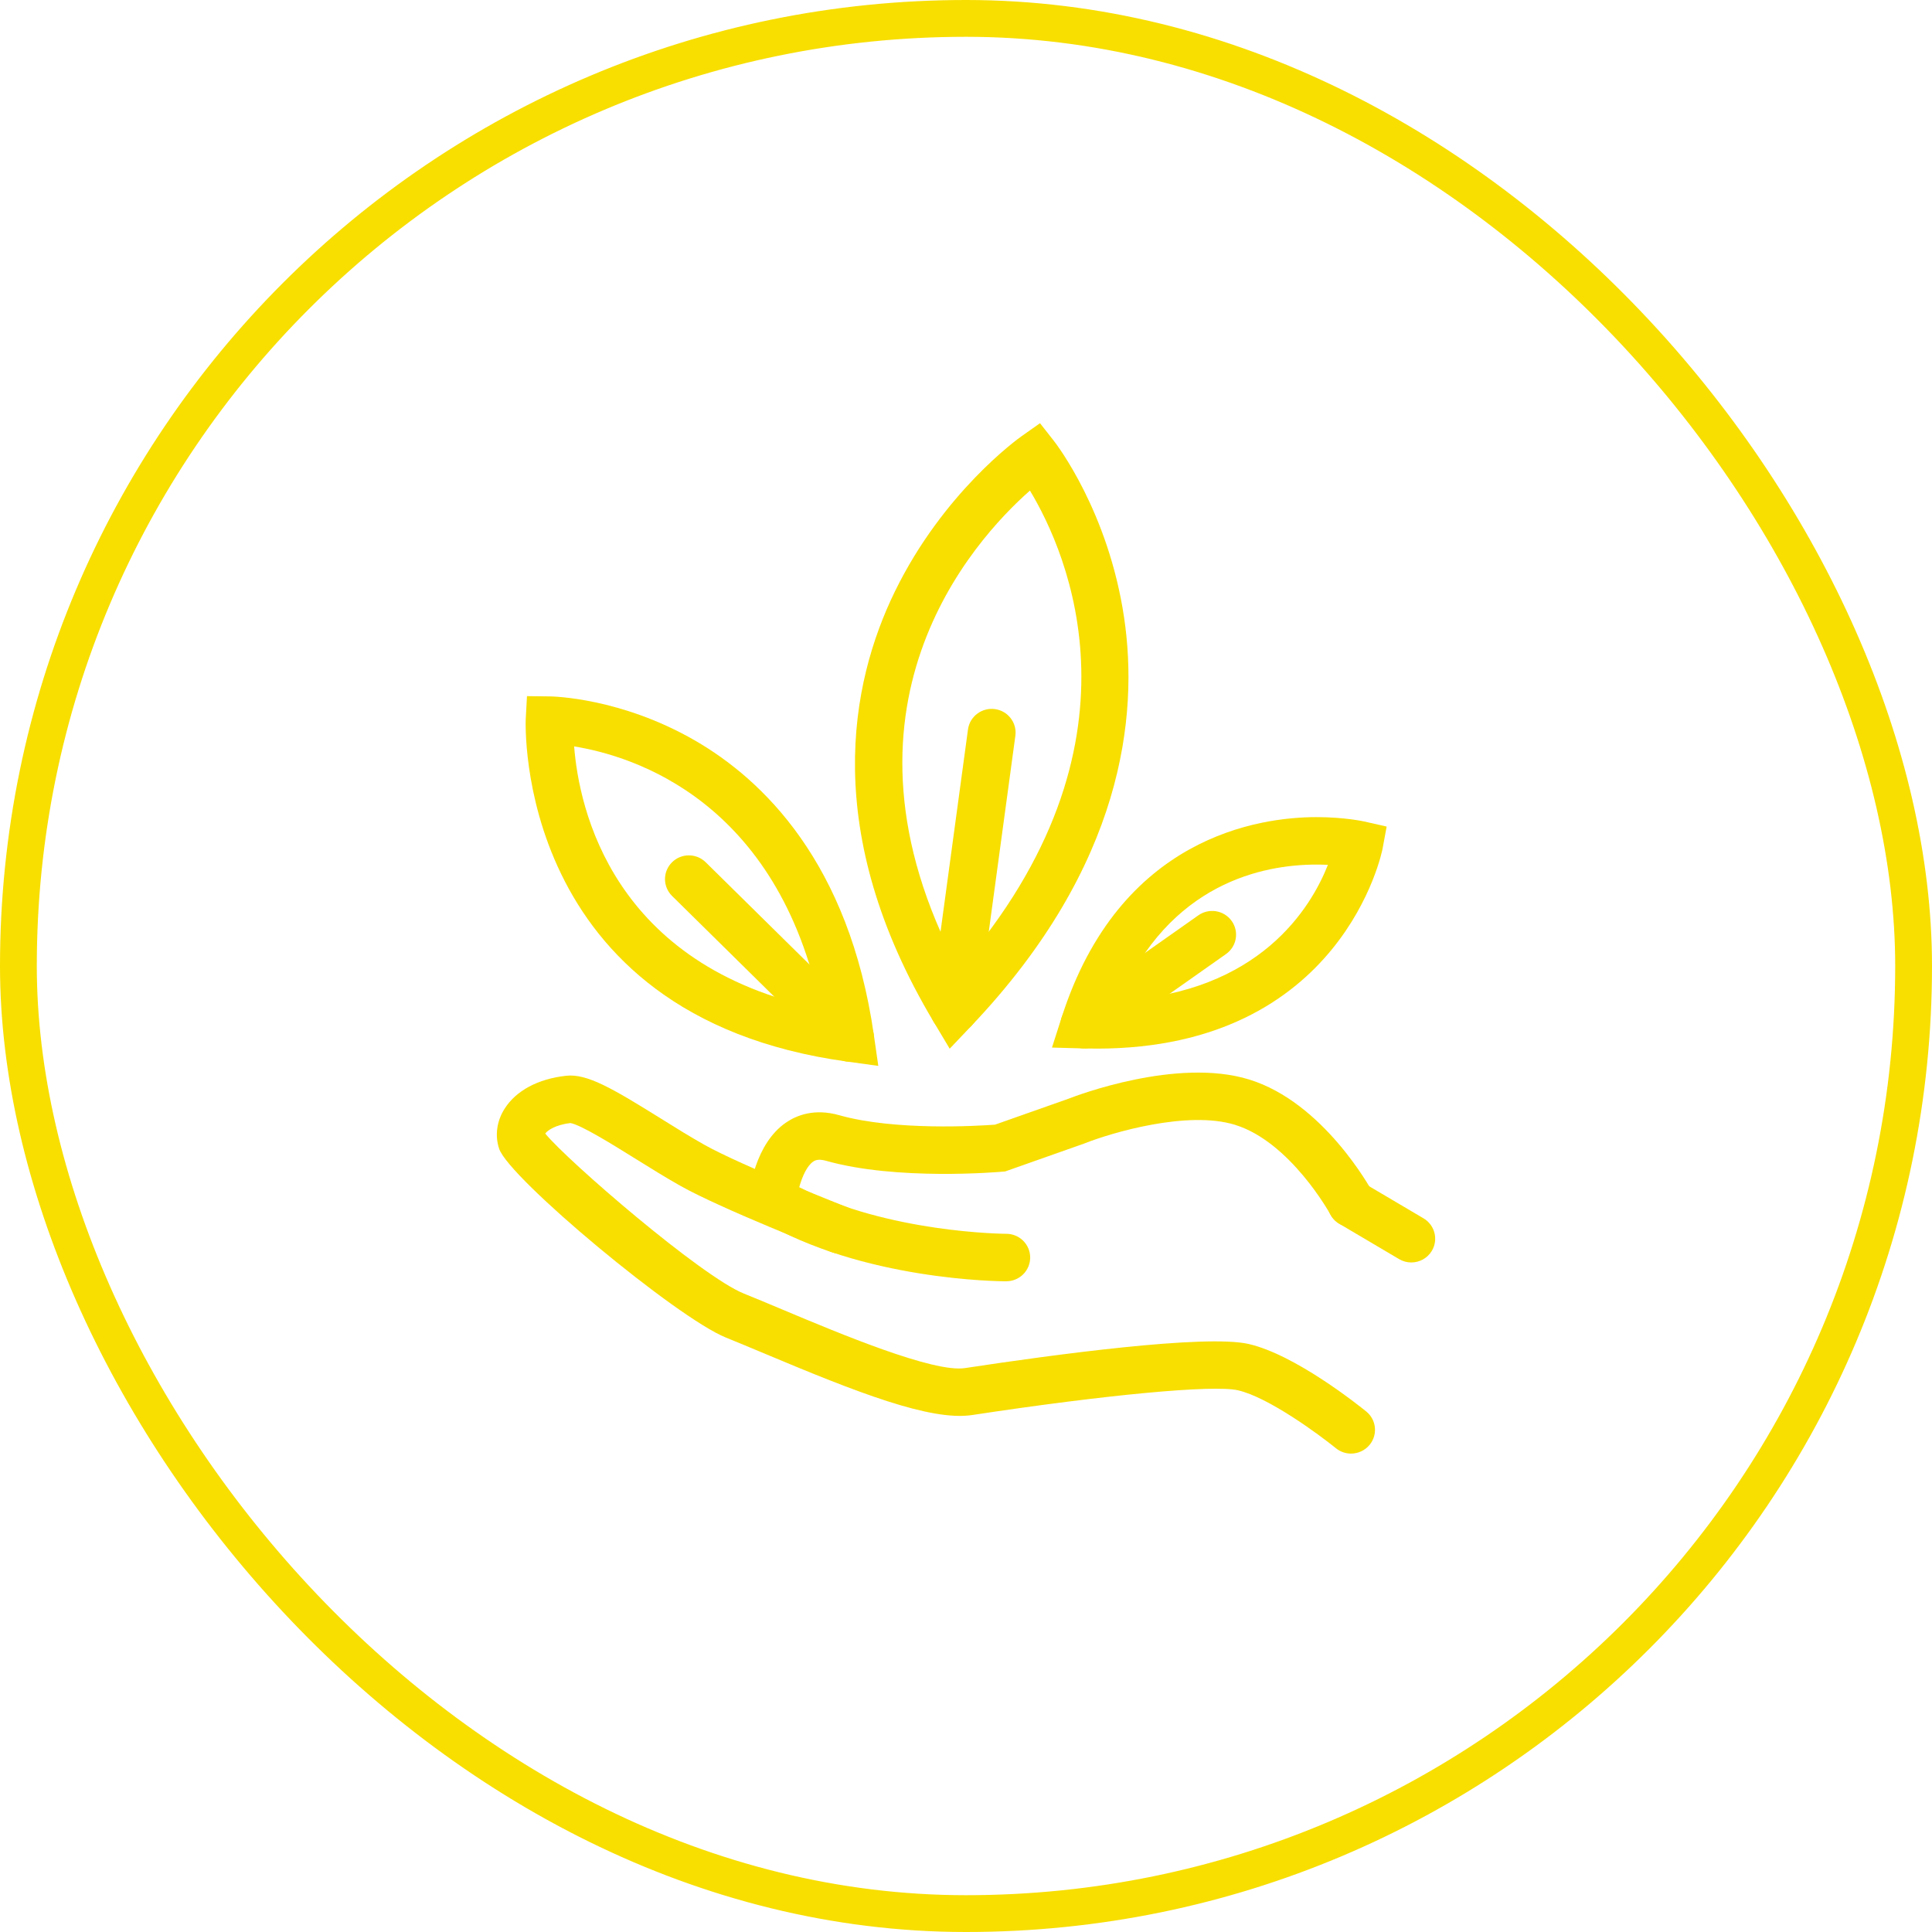<svg width="105" height="105" viewBox="0 0 105 105" fill="none" xmlns="http://www.w3.org/2000/svg">
<rect x="1" y="1" width="103" height="103" rx="51.5" stroke="#F8DF00" stroke-width="2"/>
<g clip-path="url(#clip0_1_2)">
<path d="M54.686 69.636C54.369 69.636 46.846 69.597 41.319 66.304L40.621 65.888L40.694 65.083C40.721 64.789 41.003 62.178 42.722 61.006C43.296 60.614 44.265 60.226 45.607 60.608C48.644 61.468 53.176 61.189 54.077 61.123L58.051 59.72C58.527 59.533 63.975 57.464 67.884 58.667C71.92 59.909 74.487 64.59 74.596 64.789C74.935 65.416 74.698 66.198 74.066 66.535C73.433 66.871 72.648 66.636 72.308 66.01C72.287 65.97 70.128 62.057 67.116 61.13C64.526 60.332 60.373 61.577 58.992 62.123L58.946 62.141L54.633 63.664L54.469 63.679C54.236 63.699 48.723 64.172 44.895 63.087C44.448 62.959 44.272 63.079 44.196 63.13C43.856 63.361 43.594 63.953 43.437 64.522C48.273 67.016 54.624 67.055 54.691 67.055C55.408 67.055 55.989 67.633 55.988 68.345C55.988 69.057 55.407 69.634 54.689 69.634L54.686 69.636Z" fill="#F8DF00"/>
<path d="M73.428 79C73.137 79 72.846 78.904 72.605 78.709C71.683 77.96 68.93 75.933 67.275 75.558C65.939 75.253 60.136 75.796 52.835 76.904C50.575 77.248 46.555 75.666 41.54 73.559C40.779 73.24 40.071 72.942 39.452 72.694C36.778 71.618 27.682 64.049 27.131 62.441C26.887 61.727 26.994 60.927 27.428 60.25C28.054 59.27 29.237 58.638 30.759 58.466C31.911 58.333 33.317 59.174 35.913 60.788C36.697 61.277 37.508 61.781 38.26 62.205C40.299 63.356 46.075 65.622 46.133 65.646C46.801 65.908 47.128 66.657 46.865 67.318C46.601 67.981 45.846 68.305 45.181 68.045C44.936 67.949 39.174 65.687 36.976 64.447C36.175 63.995 35.34 63.476 34.532 62.973C33.349 62.236 31.568 61.127 30.996 61.034C30.161 61.139 29.753 61.44 29.633 61.607C30.848 63.097 38.126 69.377 40.426 70.302C41.057 70.555 41.777 70.858 42.551 71.183C45.607 72.466 50.727 74.615 52.441 74.353C57.184 73.632 65.491 72.506 67.855 73.041C70.401 73.62 73.866 76.398 74.254 76.712C74.808 77.163 74.889 77.976 74.434 78.526C74.176 78.837 73.803 78.999 73.429 78.999L73.428 79Z" fill="#F8DF00"/>
<path d="M76.7 68.612C76.473 68.612 76.245 68.552 76.037 68.43L72.785 66.508C72.169 66.144 71.966 65.353 72.333 64.741C72.7 64.13 73.497 63.929 74.113 64.293L77.365 66.214C77.982 66.578 78.183 67.37 77.817 67.981C77.574 68.387 77.141 68.612 76.7 68.612Z" fill="#F8DF00"/>
<path d="M51.614 56.995L50.734 55.522C44.588 45.229 46.203 37.124 48.639 32.138C51.272 26.75 55.337 23.838 55.508 23.716L56.522 23L57.287 23.975C57.406 24.129 60.239 27.797 61.094 33.572C61.88 38.878 61.078 47.031 52.796 55.75L51.612 56.996L51.614 56.995ZM55.975 26.662C52.887 29.385 44.588 38.502 52.101 52.667C62.688 40.466 57.993 30.012 55.975 26.662Z" fill="#F8DF00"/>
<path d="M47.734 57.929L46.026 57.693C27.908 55.201 28.564 39.23 28.573 39.069L28.64 37.834L29.885 37.848C30.04 37.849 33.74 37.919 37.766 40.242C41.459 42.374 46.143 46.879 47.49 56.234L47.734 57.929ZM31.203 40.566C31.468 43.937 33.269 52.494 44.611 54.837C42.27 43.497 34.402 41.082 31.203 40.566Z" fill="#F8DF00"/>
<path d="M59.608 56.99C59.373 56.99 59.136 56.987 58.896 56.98L57.173 56.933L57.695 55.302C60.84 45.47 68.432 44.409 71.55 44.409C73.073 44.409 74.105 44.638 74.148 44.647L75.362 44.922L75.137 46.137C75.118 46.245 72.977 56.99 59.608 56.99ZM71.55 46.988C68.629 46.988 63.56 47.995 60.806 54.378C68.465 53.942 71.246 49.342 72.169 47.003C71.978 46.993 71.77 46.988 71.55 46.988Z" fill="#F8DF00"/>
<path d="M51.854 56.154C51.795 56.154 51.737 56.151 51.679 56.142C50.968 56.048 50.469 55.398 50.566 54.692L52.608 39.643C52.703 38.937 53.362 38.443 54.069 38.537C54.78 38.632 55.28 39.282 55.183 39.988L53.14 55.037C53.052 55.685 52.495 56.154 51.855 56.154H51.854Z" fill="#F8DF00"/>
<path d="M46.205 57.705C45.874 57.705 45.543 57.581 45.289 57.331L36.524 48.692C36.016 48.19 36.013 47.375 36.518 46.868C37.022 46.362 37.845 46.361 38.355 46.863L47.12 55.502C47.628 56.003 47.631 56.82 47.126 57.325C46.873 57.58 46.538 57.705 46.205 57.705Z" fill="#F8DF00"/>
<path d="M58.934 56.982C58.527 56.982 58.127 56.792 57.874 56.438C57.46 55.858 57.597 55.053 58.181 54.64L65.127 49.746C65.712 49.334 66.523 49.47 66.939 50.052C67.353 50.632 67.216 51.437 66.632 51.85L59.685 56.745C59.457 56.905 59.195 56.983 58.936 56.983L58.934 56.982Z" fill="#F8DF00"/>
</g>
<defs>
<clipPath id="clip0_1_2">
<rect width="51" height="56" fill="white" transform="translate(27 23)"/>
</clipPath>
</defs>
</svg>
